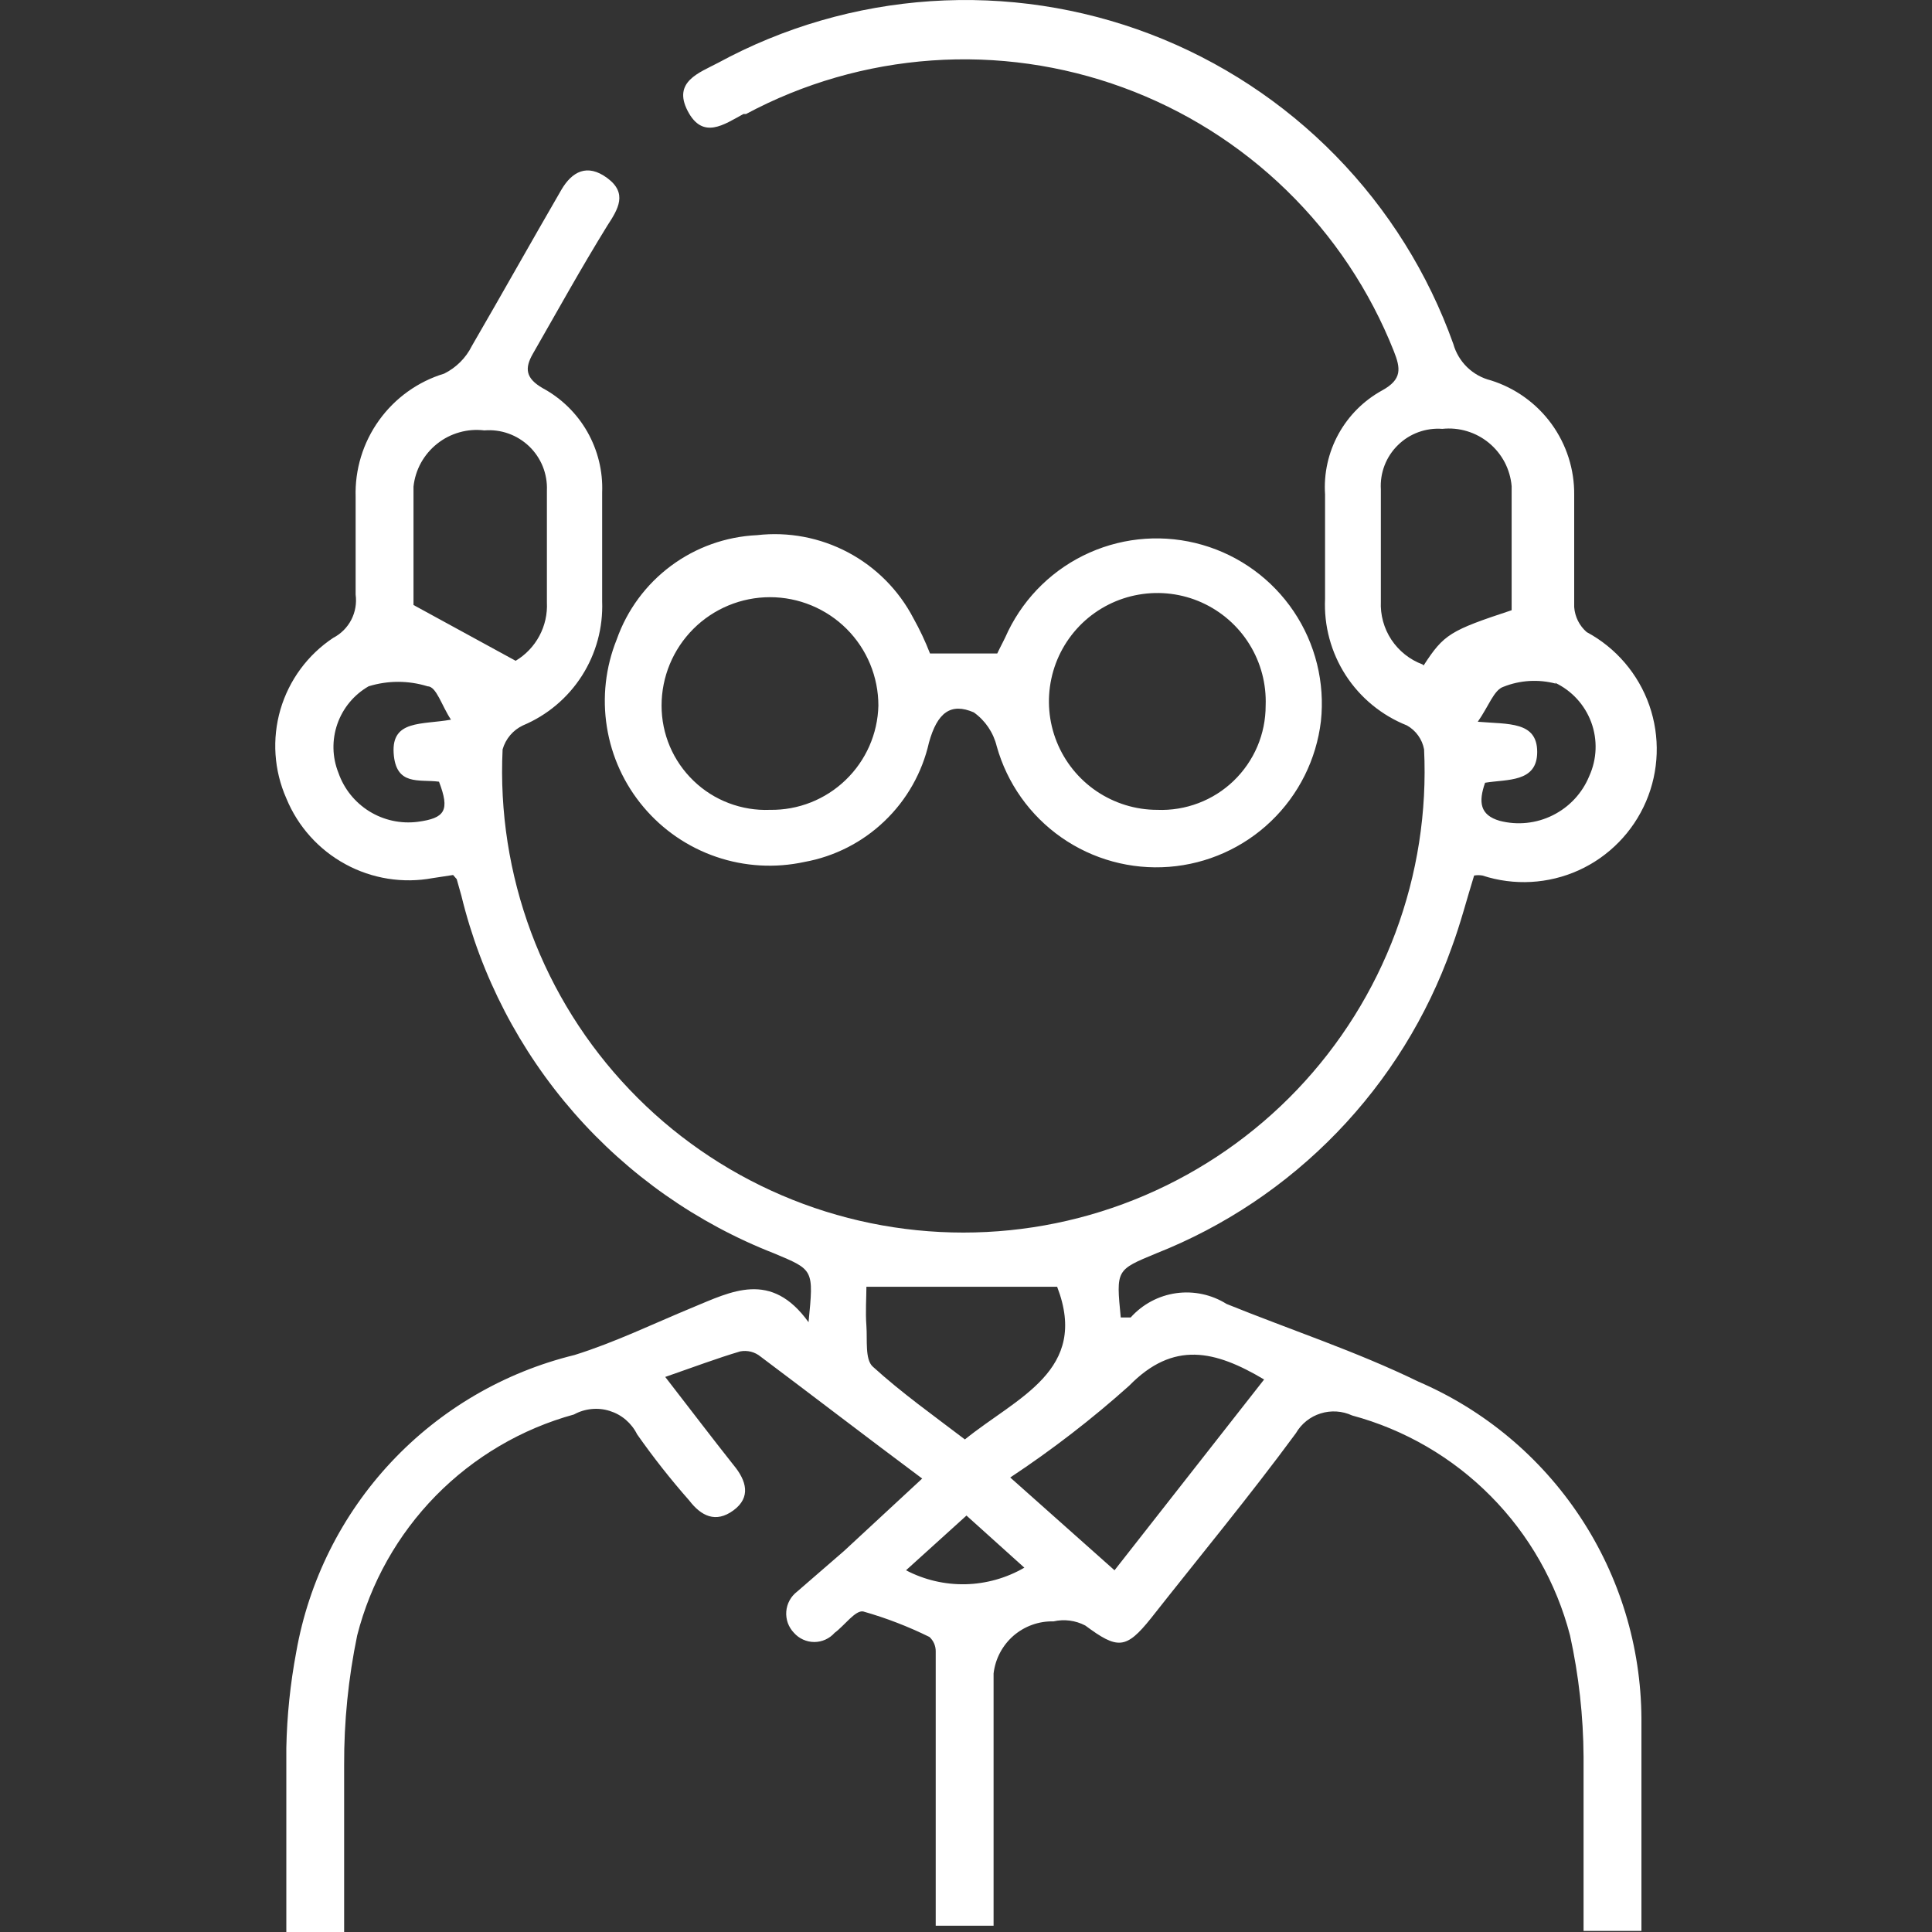<svg width="40" height="40" viewBox="0 0 40 40" fill="none" xmlns="http://www.w3.org/2000/svg">
<rect x="0" y="0" width="40" height="40" fill="#333333" stroke="none"/>
<path d="M19.255 13.53H20.647C20.701 13.411 20.798 13.238 20.873 13.066C21.227 12.343 21.823 11.767 22.559 11.441C23.294 11.114 24.121 11.058 24.894 11.281C25.667 11.504 26.337 11.992 26.786 12.66C27.235 13.328 27.434 14.132 27.348 14.932C27.254 15.721 26.889 16.453 26.316 17.002C25.743 17.552 24.996 17.886 24.204 17.947C23.413 18.008 22.624 17.793 21.973 17.337C21.323 16.882 20.85 16.215 20.636 15.45C20.567 15.167 20.399 14.918 20.161 14.749C19.686 14.544 19.406 14.749 19.233 15.375C19.093 15.994 18.774 16.559 18.315 16.998C17.857 17.438 17.279 17.733 16.654 17.846C16.048 17.977 15.418 17.941 14.832 17.741C14.245 17.541 13.724 17.185 13.325 16.711C12.925 16.238 12.662 15.664 12.565 15.052C12.467 14.44 12.537 13.813 12.769 13.238C12.983 12.63 13.374 12.1 13.891 11.716C14.408 11.331 15.028 11.11 15.672 11.08C16.322 11.005 16.979 11.13 17.557 11.436C18.134 11.742 18.606 12.216 18.909 12.796C19.041 13.032 19.157 13.277 19.255 13.53ZM23.959 16.767C24.25 16.779 24.54 16.731 24.812 16.628C25.084 16.525 25.332 16.368 25.542 16.166C25.751 15.964 25.918 15.723 26.032 15.455C26.146 15.187 26.204 14.899 26.204 14.609C26.221 14.161 26.104 13.719 25.868 13.339C25.633 12.959 25.288 12.658 24.88 12.474C24.472 12.291 24.018 12.234 23.577 12.311C23.136 12.387 22.728 12.594 22.405 12.904C22.083 13.215 21.86 13.614 21.767 14.052C21.673 14.489 21.712 14.945 21.879 15.36C22.046 15.775 22.333 16.131 22.704 16.382C23.075 16.632 23.512 16.767 23.959 16.767ZM15.942 16.767C16.525 16.776 17.088 16.554 17.508 16.149C17.928 15.745 18.172 15.192 18.186 14.609C18.186 14.013 17.95 13.442 17.529 13.021C17.108 12.601 16.537 12.364 15.942 12.364C15.346 12.364 14.775 12.601 14.355 13.021C13.934 13.442 13.697 14.013 13.697 14.609C13.697 14.899 13.755 15.187 13.869 15.455C13.983 15.723 14.15 15.964 14.36 16.166C14.569 16.368 14.817 16.525 15.089 16.628C15.361 16.731 15.651 16.779 15.942 16.767Z" fill="white"/>
<path d="M33.984 36.795V36.191C33.984 35.986 33.984 35.781 33.984 35.576C33.975 34.091 33.534 32.64 32.713 31.402C31.893 30.164 30.73 29.192 29.366 28.605C28.082 27.979 26.7 27.526 25.395 26.997C25.084 26.802 24.714 26.723 24.351 26.774C23.987 26.825 23.654 27.004 23.409 27.277C23.409 27.277 23.279 27.277 23.204 27.277C23.107 26.285 23.107 26.295 23.938 25.95C25.35 25.392 26.627 24.537 27.682 23.445C28.738 22.352 29.547 21.047 30.056 19.616C30.24 19.119 30.369 18.612 30.52 18.127C30.578 18.117 30.636 18.117 30.693 18.127C31.347 18.341 32.057 18.302 32.684 18.019C33.31 17.735 33.808 17.227 34.079 16.595C34.35 15.963 34.374 15.252 34.147 14.602C33.919 13.953 33.457 13.412 32.851 13.087C32.776 13.022 32.715 12.943 32.67 12.854C32.626 12.765 32.599 12.668 32.592 12.569C32.592 11.803 32.592 11.026 32.592 10.249C32.598 9.72 32.433 9.204 32.122 8.776C31.811 8.349 31.37 8.033 30.866 7.875C30.681 7.829 30.512 7.735 30.375 7.602C30.239 7.469 30.14 7.303 30.089 7.12C29.568 5.661 28.738 4.333 27.654 3.225C26.571 2.118 25.261 1.259 23.815 0.706C22.368 0.154 20.819 -0.079 19.273 0.024C17.728 0.127 16.223 0.563 14.863 1.303C14.474 1.508 13.924 1.692 14.237 2.296C14.55 2.9 14.992 2.577 15.391 2.361H15.445C16.634 1.724 17.944 1.347 19.29 1.252C20.635 1.157 21.985 1.348 23.252 1.812C24.518 2.275 25.672 3.001 26.638 3.942C27.605 4.883 28.361 6.017 28.858 7.271C28.999 7.627 29.031 7.853 28.621 8.08C28.238 8.289 27.923 8.603 27.712 8.986C27.502 9.368 27.405 9.803 27.434 10.238V12.396C27.408 12.956 27.558 13.509 27.861 13.979C28.165 14.449 28.608 14.812 29.128 15.019C29.22 15.07 29.3 15.142 29.361 15.227C29.423 15.313 29.465 15.411 29.484 15.515C29.546 16.806 29.345 18.096 28.893 19.307C28.441 20.518 27.748 21.624 26.857 22.559C25.965 23.495 24.892 24.239 23.704 24.748C22.516 25.257 21.237 25.519 19.945 25.519C18.653 25.519 17.374 25.257 16.186 24.748C14.998 24.239 13.925 23.495 13.034 22.559C12.142 21.624 11.449 20.518 10.997 19.307C10.546 18.096 10.344 16.806 10.406 15.515C10.437 15.407 10.49 15.307 10.563 15.221C10.635 15.136 10.725 15.067 10.827 15.019C11.329 14.808 11.755 14.45 12.048 13.991C12.341 13.532 12.487 12.995 12.467 12.45C12.467 11.706 12.467 10.95 12.467 10.195C12.484 9.756 12.377 9.322 12.16 8.94C11.943 8.559 11.623 8.246 11.237 8.037C10.881 7.832 10.859 7.627 11.032 7.325C11.539 6.44 12.035 5.544 12.575 4.67C12.801 4.325 12.996 4.001 12.575 3.688C12.154 3.375 11.841 3.559 11.625 3.925C10.999 5.005 10.395 6.084 9.769 7.163C9.646 7.411 9.445 7.611 9.197 7.735C8.653 7.9 8.178 8.241 7.847 8.703C7.515 9.165 7.345 9.724 7.363 10.292C7.363 10.961 7.363 11.63 7.363 12.31C7.387 12.489 7.356 12.671 7.273 12.832C7.19 12.992 7.059 13.123 6.899 13.206C6.371 13.556 5.984 14.082 5.806 14.69C5.629 15.299 5.672 15.95 5.928 16.529C6.167 17.111 6.599 17.592 7.151 17.892C7.703 18.193 8.342 18.295 8.96 18.18L9.381 18.116L9.456 18.202L9.553 18.547C9.958 20.211 10.758 21.752 11.885 23.041C13.012 24.329 14.433 25.327 16.028 25.95C16.848 26.295 16.848 26.274 16.74 27.375C15.963 26.295 15.143 26.738 14.334 27.072C13.524 27.407 12.726 27.795 11.895 28.054C10.441 28.409 9.121 29.18 8.098 30.272C7.075 31.364 6.392 32.731 6.133 34.205C6.01 34.86 5.941 35.524 5.928 36.191V36.309C5.928 36.622 5.928 36.946 5.928 37.259V40H7.125V36.547C7.121 35.644 7.212 34.744 7.395 33.86C7.673 32.769 8.235 31.771 9.023 30.967C9.812 30.164 10.799 29.583 11.884 29.285C11.996 29.223 12.12 29.185 12.247 29.173C12.374 29.16 12.502 29.173 12.624 29.212C12.746 29.25 12.859 29.312 12.956 29.395C13.053 29.478 13.133 29.58 13.19 29.695C13.524 30.171 13.884 30.628 14.269 31.065C14.517 31.389 14.819 31.54 15.186 31.27C15.553 31 15.456 30.655 15.186 30.331C14.733 29.759 14.291 29.177 13.773 28.508C14.366 28.302 14.852 28.119 15.326 27.979C15.4 27.965 15.476 27.968 15.549 27.986C15.621 28.005 15.689 28.039 15.747 28.087C16.826 28.896 17.906 29.727 19.093 30.612L17.474 32.112L16.503 32.953C16.439 33.002 16.385 33.064 16.347 33.135C16.308 33.206 16.285 33.285 16.279 33.365C16.273 33.446 16.284 33.527 16.311 33.603C16.339 33.678 16.382 33.748 16.438 33.806C16.491 33.866 16.555 33.913 16.628 33.946C16.701 33.979 16.779 33.996 16.859 33.996C16.939 33.996 17.017 33.979 17.09 33.946C17.162 33.913 17.227 33.866 17.28 33.806C17.485 33.655 17.711 33.331 17.873 33.364C18.345 33.498 18.804 33.675 19.244 33.892C19.285 33.931 19.319 33.977 19.341 34.029C19.363 34.081 19.374 34.138 19.373 34.194V39.87H20.571V37.27C20.571 36.806 20.571 36.353 20.571 35.899V34.648C20.606 34.345 20.753 34.067 20.982 33.867C21.212 33.668 21.508 33.561 21.812 33.569C22.035 33.518 22.268 33.549 22.47 33.655C23.139 34.151 23.312 34.151 23.83 33.504C24.833 32.23 25.869 30.979 26.83 29.673C26.943 29.477 27.126 29.331 27.341 29.264C27.557 29.196 27.79 29.211 27.995 29.306C29.082 29.599 30.072 30.175 30.864 30.975C31.657 31.775 32.223 32.77 32.506 33.86C32.687 34.686 32.781 35.529 32.786 36.374V39.978H33.984V37.27V36.795ZM32.193 14.134C32.541 14.298 32.811 14.592 32.945 14.954C33.078 15.315 33.064 15.714 32.905 16.065C32.761 16.419 32.493 16.707 32.151 16.878C31.81 17.049 31.418 17.09 31.049 16.994C30.639 16.875 30.607 16.605 30.747 16.206C31.2 16.13 31.826 16.206 31.826 15.569C31.826 14.932 31.233 14.997 30.596 14.943C30.823 14.619 30.93 14.285 31.125 14.22C31.471 14.081 31.854 14.059 32.215 14.155L32.193 14.134ZM29.452 13.756C29.188 13.658 28.963 13.479 28.807 13.244C28.652 13.009 28.576 12.732 28.589 12.45C28.589 11.674 28.589 10.907 28.589 10.13C28.579 9.962 28.605 9.793 28.666 9.635C28.727 9.477 28.821 9.334 28.942 9.216C29.062 9.097 29.207 9.006 29.365 8.948C29.524 8.89 29.694 8.866 29.862 8.879C30.035 8.861 30.209 8.877 30.375 8.928C30.541 8.978 30.695 9.061 30.828 9.171C30.962 9.282 31.072 9.418 31.153 9.571C31.233 9.725 31.282 9.893 31.297 10.066C31.297 10.918 31.297 11.771 31.297 12.634C30.024 13.055 29.894 13.13 29.474 13.778L29.452 13.756ZM9.089 16.184C9.316 16.778 9.219 16.939 8.647 17.015C8.299 17.059 7.946 16.983 7.647 16.798C7.349 16.614 7.122 16.332 7.007 16.001C6.877 15.677 6.87 15.317 6.985 14.988C7.1 14.659 7.33 14.382 7.632 14.209C8.03 14.086 8.455 14.086 8.852 14.209C9.035 14.209 9.143 14.609 9.337 14.9C8.733 15.008 8.107 14.9 8.15 15.591C8.194 16.281 8.679 16.13 9.089 16.184ZM8.561 12.526C8.561 11.814 8.561 10.94 8.561 10.076C8.579 9.903 8.632 9.735 8.716 9.582C8.801 9.43 8.914 9.295 9.051 9.187C9.187 9.078 9.344 8.998 9.512 8.951C9.68 8.903 9.855 8.89 10.028 8.911C10.197 8.897 10.367 8.919 10.527 8.976C10.687 9.033 10.832 9.123 10.955 9.24C11.077 9.357 11.173 9.499 11.237 9.656C11.3 9.814 11.33 9.983 11.323 10.152C11.323 10.929 11.323 11.695 11.323 12.472C11.335 12.713 11.281 12.953 11.167 13.166C11.053 13.379 10.883 13.557 10.676 13.681L8.561 12.526ZM18.067 28.292C17.906 28.141 17.959 27.741 17.938 27.45C17.916 27.159 17.938 26.867 17.938 26.641H21.887C22.556 28.378 21.057 28.928 19.977 29.802C19.341 29.317 18.672 28.842 18.067 28.292ZM18.758 32.511L20.01 31.378L21.208 32.457C20.837 32.672 20.418 32.79 19.99 32.8C19.561 32.809 19.138 32.71 18.758 32.511ZM23.075 32.511L20.916 30.59C21.781 30.017 22.604 29.383 23.377 28.691C24.294 27.752 25.157 27.957 26.172 28.561L23.075 32.511Z" fill="white"/>
</svg>
